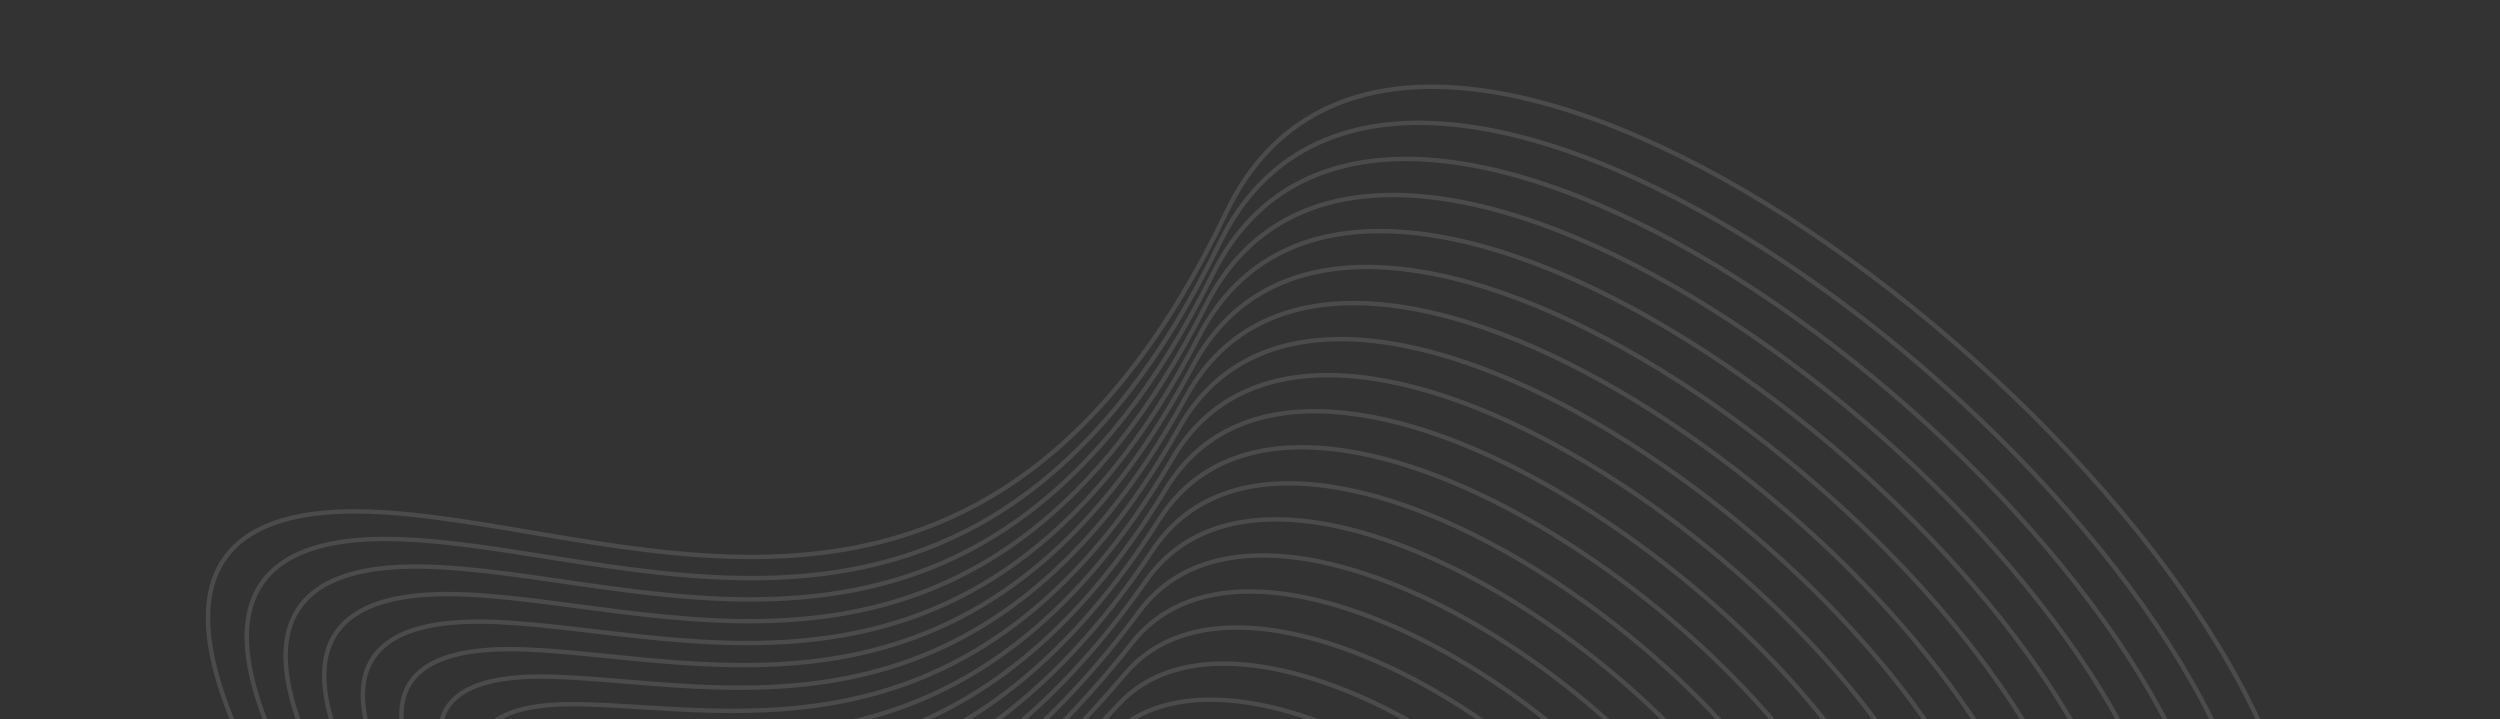 <svg width="1133" height="326" viewBox="0 0 1133 326" fill="none" xmlns="http://www.w3.org/2000/svg">
<rect x="0" y="0" width="1133" height="326" fill="#333333" stroke="none"/>
<g opacity="0.3">
<path d="M494.908 374.77C540.501 347.842 632.822 389.617 657.664 434.606C685.792 485.575 595.675 574.818 577.903 584.827C562.592 593.462 585.298 480.897 536.545 460.426C483.585 438.174 432.229 492.575 425.092 480.423C417.45 467.384 441.455 406.402 494.908 374.77Z" stroke="white" stroke-opacity="0.4" stroke-width="2" stroke-miterlimit="10"/>
<path d="M497.957 360.851C545.235 326.374 650.727 379.386 676.645 431.06C706.645 490.799 600.944 579.636 581.878 596.598C567.984 608.901 578.425 493.368 523.904 465.635C465.751 436.062 410.338 479.438 412.609 468.037C410.23 456.526 441.595 401.933 497.957 360.851Z" stroke="white" stroke-opacity="0.4" stroke-width="2" stroke-miterlimit="10"/>
<path d="M500.963 346.9C550.007 304.982 668.566 369.152 695.58 427.528C727.317 496.003 612.688 591.431 585.798 608.375C568.951 618.985 571.477 505.895 511.25 470.882C447.864 434.039 389.204 465.86 400.06 455.649C403.844 445.121 441.804 397.498 500.963 346.9Z" stroke="white" stroke-opacity="0.4" stroke-width="2" stroke-miterlimit="10"/>
<path d="M504.034 332.996C554.861 283.68 686.434 358.972 714.627 423.98C748.136 501.231 619.488 595.395 589.819 620.128C573.159 634 564.627 518.445 498.678 476.107C430.069 431.985 369.958 455.314 387.602 443.23C398.895 435.483 442.053 393.123 504.034 332.996Z" stroke="white" stroke-opacity="0.4" stroke-width="2" stroke-miterlimit="10"/>
<path d="M507.063 319.079C559.732 262.394 704.27 348.786 733.605 420.433C768.852 506.485 614.977 591.315 593.826 631.939C582.845 652.975 557.731 531.077 486.08 481.364C412.167 430.114 348.11 441.678 375.138 430.858C391.907 424.087 442.322 388.782 507.063 319.079Z" stroke="white" stroke-opacity="0.4" stroke-width="2" stroke-miterlimit="10"/>
<path d="M510.114 305.161C564.618 241.117 722.05 338.574 752.606 416.885C789.554 511.742 618.946 594.932 597.759 643.661C587.397 667.504 550.773 543.645 473.428 486.548C394.217 428.076 326.554 427.74 362.592 418.407C385.199 412.558 442.615 384.458 510.114 305.161Z" stroke="white" stroke-opacity="0.4" stroke-width="2" stroke-miterlimit="10"/>
<path d="M513.151 291.232C569.521 219.852 739.867 328.435 771.596 413.343C810.268 516.975 622.67 598.544 601.733 655.428C591.91 682.099 543.8 556.248 460.8 491.78C376.309 426.147 305.223 413.838 350.087 406.002C378.616 401.006 442.953 380.132 513.151 291.232Z" stroke="white" stroke-opacity="0.4" stroke-width="2" stroke-miterlimit="10"/>
<path d="M516.19 277.306C574.436 198.597 757.692 318.225 790.587 409.804C830.969 522.231 626.263 602.208 605.719 667.206C596.386 696.75 536.851 568.888 448.191 497.012C358.391 424.215 284.003 399.987 337.583 393.6C372.126 389.461 443.278 375.848 516.19 277.306Z" stroke="white" stroke-opacity="0.4" stroke-width="2" stroke-miterlimit="10"/>
<path d="M519.238 263.386C579.441 177.328 775.483 308.037 809.567 406.257C851.663 527.451 629.68 605.869 609.673 678.96C600.788 711.411 529.87 581.505 435.56 502.228C340.444 422.276 262.788 386.172 325.066 381.171C365.675 377.929 443.64 371.558 519.238 263.386Z" stroke="white" stroke-opacity="0.4" stroke-width="2" stroke-miterlimit="10"/>
<path d="M522.277 249.459C584.312 156.089 793.29 297.828 828.558 402.718C872.322 532.741 633.01 609.627 613.649 690.73C605.179 726.111 522.886 594.149 422.933 507.462C322.49 420.348 241.656 372.353 312.563 368.768C359.254 366.401 444.02 367.265 522.277 249.459Z" stroke="white" stroke-opacity="0.4" stroke-width="2" stroke-miterlimit="10"/>
<path d="M525.314 235.531C589.255 134.837 811.05 287.681 847.547 399.177C892.985 538.001 636.338 613.319 617.591 702.475C609.55 740.813 515.917 606.79 410.281 512.661C304.513 418.403 220.496 358.547 300.026 356.341C352.833 354.89 444.399 362.971 525.314 235.531Z" stroke="white" stroke-opacity="0.4" stroke-width="2" stroke-miterlimit="10"/>
<path d="M528.363 221.613C594.216 113.585 828.875 277.535 866.528 395.631C913.649 543.264 639.595 617.09 621.58 714.272C613.923 755.582 508.904 619.431 397.674 517.912C286.444 416.392 199.401 344.789 287.512 343.931C346.432 343.379 444.799 358.694 528.363 221.613Z" stroke="white" stroke-opacity="0.4" stroke-width="2" stroke-miterlimit="10"/>
<path d="M531.402 207.686C599.178 92.333 846.608 267.32 885.527 392.082C934.355 548.557 642.854 620.924 625.564 726.031C618.286 770.342 501.909 632.069 385.055 523.136C268.619 414.575 178.299 331.041 275.038 331.534C340.042 331.875 445.191 354.41 531.402 207.686Z" stroke="white" stroke-opacity="0.4" stroke-width="2" stroke-miterlimit="10"/>
<path d="M534.44 193.757C604.139 71.078 864.142 257.215 904.494 388.572C954.643 553.91 645.96 624.742 629.504 737.823C622.617 785.142 494.882 644.746 372.411 528.389C250.633 412.686 157.161 317.314 262.5 319.153C333.65 320.368 445.616 350.117 534.44 193.757Z" stroke="white" stroke-opacity="0.4" stroke-width="2" stroke-miterlimit="10"/>
<path d="M537.488 179.839C609.11 49.833 881.933 247.029 923.486 384.987C975.376 559.144 649.092 628.485 633.481 749.547C626.957 799.888 487.88 657.348 359.772 533.551C232.634 410.711 136.049 303.512 249.966 306.681C327.259 308.864 446.024 345.83 537.488 179.839Z" stroke="white" stroke-opacity="0.4" stroke-width="2" stroke-miterlimit="10"/>
<path d="M540.526 165.911C614.12 28.535 899.742 236.838 942.488 381.455C995.993 564.338 652.311 632.37 637.467 761.323C631.297 814.743 480.682 670.238 347.184 538.798C214.487 409.043 114.988 289.794 237.504 294.309C320.879 297.367 446.451 341.539 540.526 165.911Z" stroke="white" stroke-opacity="0.4" stroke-width="2" stroke-miterlimit="10"/>
<path d="M543.564 151.985C619.321 7.459 917.551 226.648 961.477 377.916C1016.74 569.633 655.451 636.232 641.433 773.104C635.658 829.504 473.716 682.834 334.555 544.032C196.555 407.084 93.905 276.061 224.997 281.888C314.497 285.871 447.199 337.422 543.564 151.985Z" stroke="white" stroke-opacity="0.4" stroke-width="2" stroke-miterlimit="10"/>
<path d="M546.615 138.063C624.243 -13.827 935.337 216.468 980.47 374.375C1037.44 574.868 658.577 640.093 645.411 784.871C640.003 844.311 466.725 695.422 321.938 549.254C178.626 405.123 72.807 262.328 212.495 269.483C308.194 274.379 447.558 333.094 546.615 138.063Z" stroke="white" stroke-opacity="0.4" stroke-width="2" stroke-miterlimit="10"/>
<path d="M549.652 124.137C629.161 -35.11 953.153 206.268 999.449 370.828C1058.1 580.094 661.694 643.986 649.374 796.634C644.336 859.132 459.744 708.104 309.348 554.501C160.763 403.135 51.763 248.367 200.011 257.096C301.757 262.696 447.902 328.76 549.652 124.137Z" stroke="white" stroke-opacity="0.4" stroke-width="2" stroke-miterlimit="10"/>
<path d="M552.69 110.211C634.049 -56.416 970.995 196.055 1018.44 367.29C1078.82 585.366 664.812 647.879 653.308 808.374C648.631 873.94 452.768 720.628 296.647 559.682C142.752 401.198 30.642 234.751 187.465 244.663C295.382 251.301 448.285 324.486 552.69 110.211Z" stroke="white" stroke-opacity="0.4" stroke-width="2" stroke-miterlimit="10"/>
<path d="M174.969 232.249C288.997 239.896 448.612 320.089 555.739 96.29C639.008 -77.688 988.761 185.879 1037.44 363.739C1099.52 590.621 667.93 651.77 657.314 820.165C648.743 956.35 -158.505 209.873 174.969 232.249Z" stroke="white" stroke-opacity="0.4" stroke-width="2" stroke-miterlimit="10"/>
</g>
</svg>
